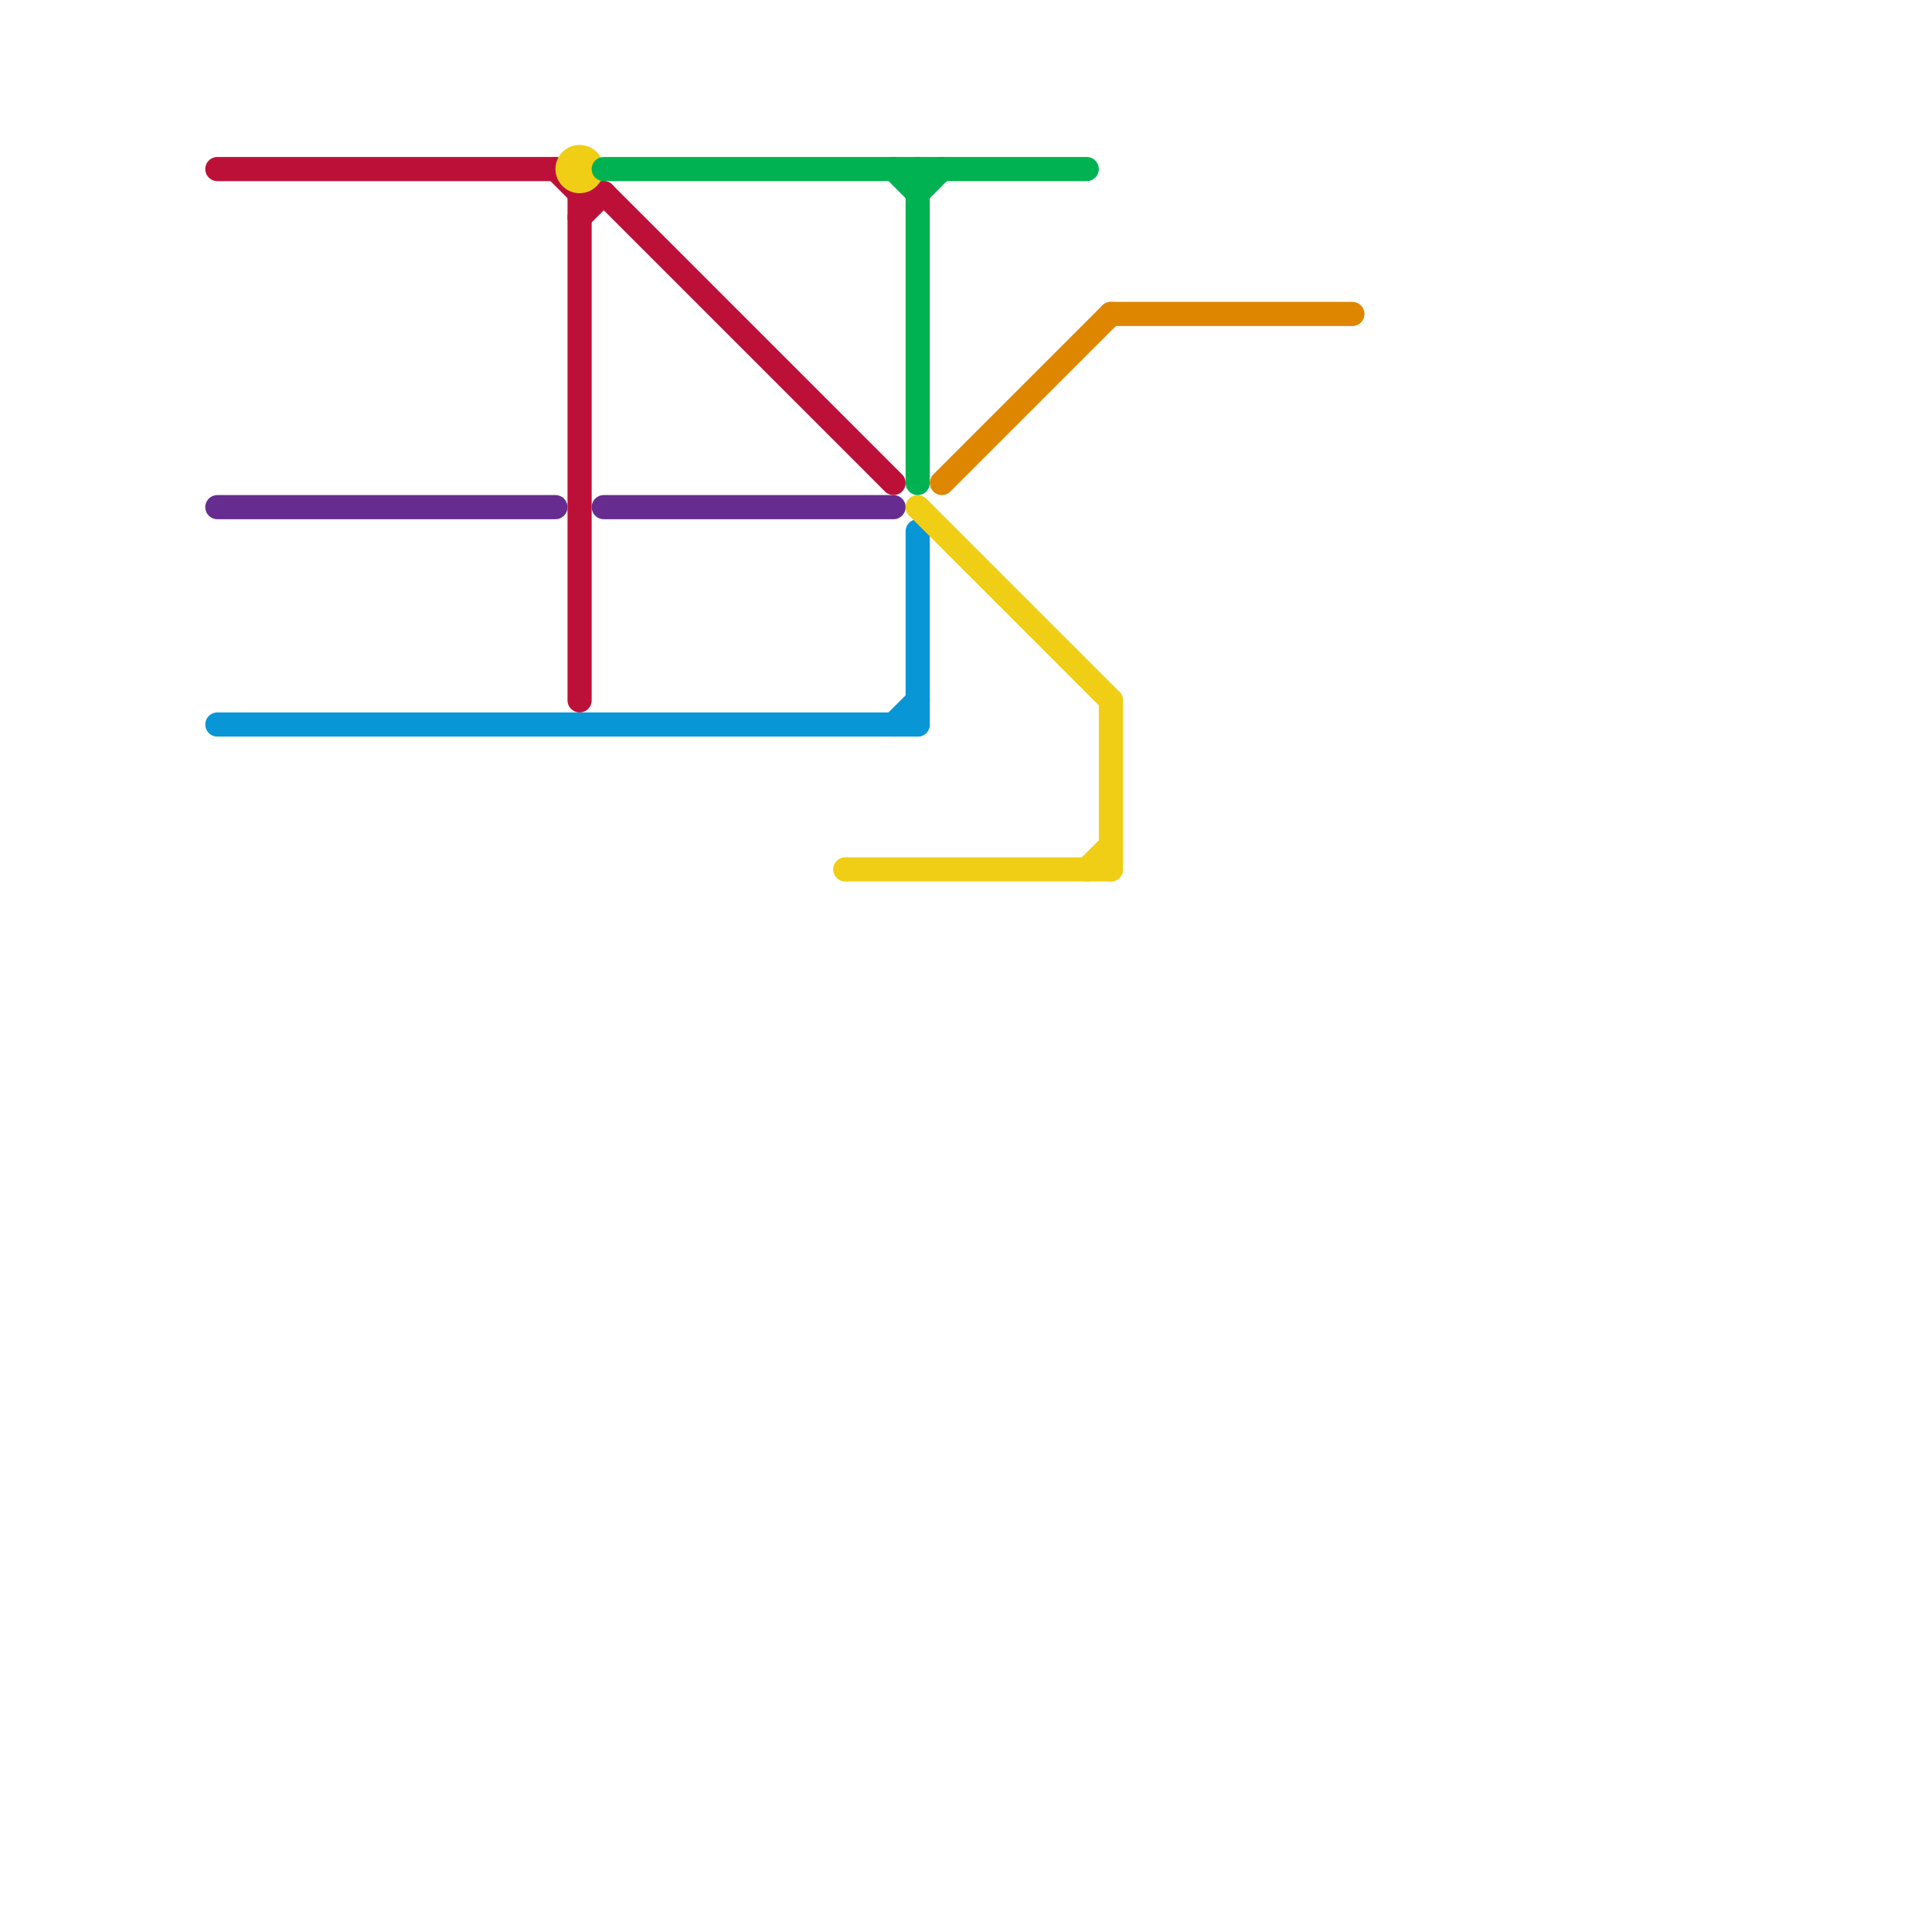 
<svg version="1.1" xmlns="http://www.w3.org/2000/svg" viewBox="0 0 80 80">
<style>text { font: 1px Helvetica; font-weight: 600; white-space: pre; dominant-baseline: central; } line { stroke-width: 1; fill: none; stroke-linecap: round; stroke-linejoin: round; } .c0 { stroke: #662c90 } .c1 { stroke: #0896d7 } .c2 { stroke: #bd1038 } .c3 { stroke: #f0ce15 } .c4 { stroke: #00b251 } .c5 { stroke: #df8600 }</style><defs><g id="wm-xf"><circle r="1.2" fill="#000"/><circle r="0.9" fill="#fff"/><circle r="0.6" fill="#000"/><circle r="0.3" fill="#fff"/></g><g id="wm"><circle r="0.6" fill="#000"/><circle r="0.3" fill="#fff"/></g></defs><line class="c0" x1="25" y1="21" x2="37" y2="21"/><line class="c0" x1="9" y1="21" x2="23" y2="21"/><line class="c1" x1="38" y1="22" x2="38" y2="30"/><line class="c1" x1="9" y1="30" x2="38" y2="30"/><line class="c1" x1="37" y1="30" x2="38" y2="29"/><line class="c2" x1="24" y1="9" x2="25" y2="8"/><line class="c2" x1="24" y1="8" x2="24" y2="29"/><line class="c2" x1="25" y1="8" x2="37" y2="20"/><line class="c2" x1="23" y1="7" x2="24" y2="8"/><line class="c2" x1="9" y1="7" x2="23" y2="7"/><line class="c2" x1="24" y1="8" x2="25" y2="8"/><line class="c3" x1="38" y1="21" x2="46" y2="29"/><line class="c3" x1="35" y1="36" x2="46" y2="36"/><line class="c3" x1="46" y1="29" x2="46" y2="36"/><line class="c3" x1="45" y1="36" x2="46" y2="35"/><circle cx="24" cy="7" r="1" fill="#f0ce15" /><line class="c4" x1="38" y1="8" x2="39" y2="7"/><line class="c4" x1="38" y1="7" x2="38" y2="20"/><line class="c4" x1="37" y1="7" x2="38" y2="8"/><line class="c4" x1="25" y1="7" x2="45" y2="7"/><line class="c5" x1="39" y1="20" x2="46" y2="13"/><line class="c5" x1="46" y1="13" x2="56" y2="13"/>
</svg>
